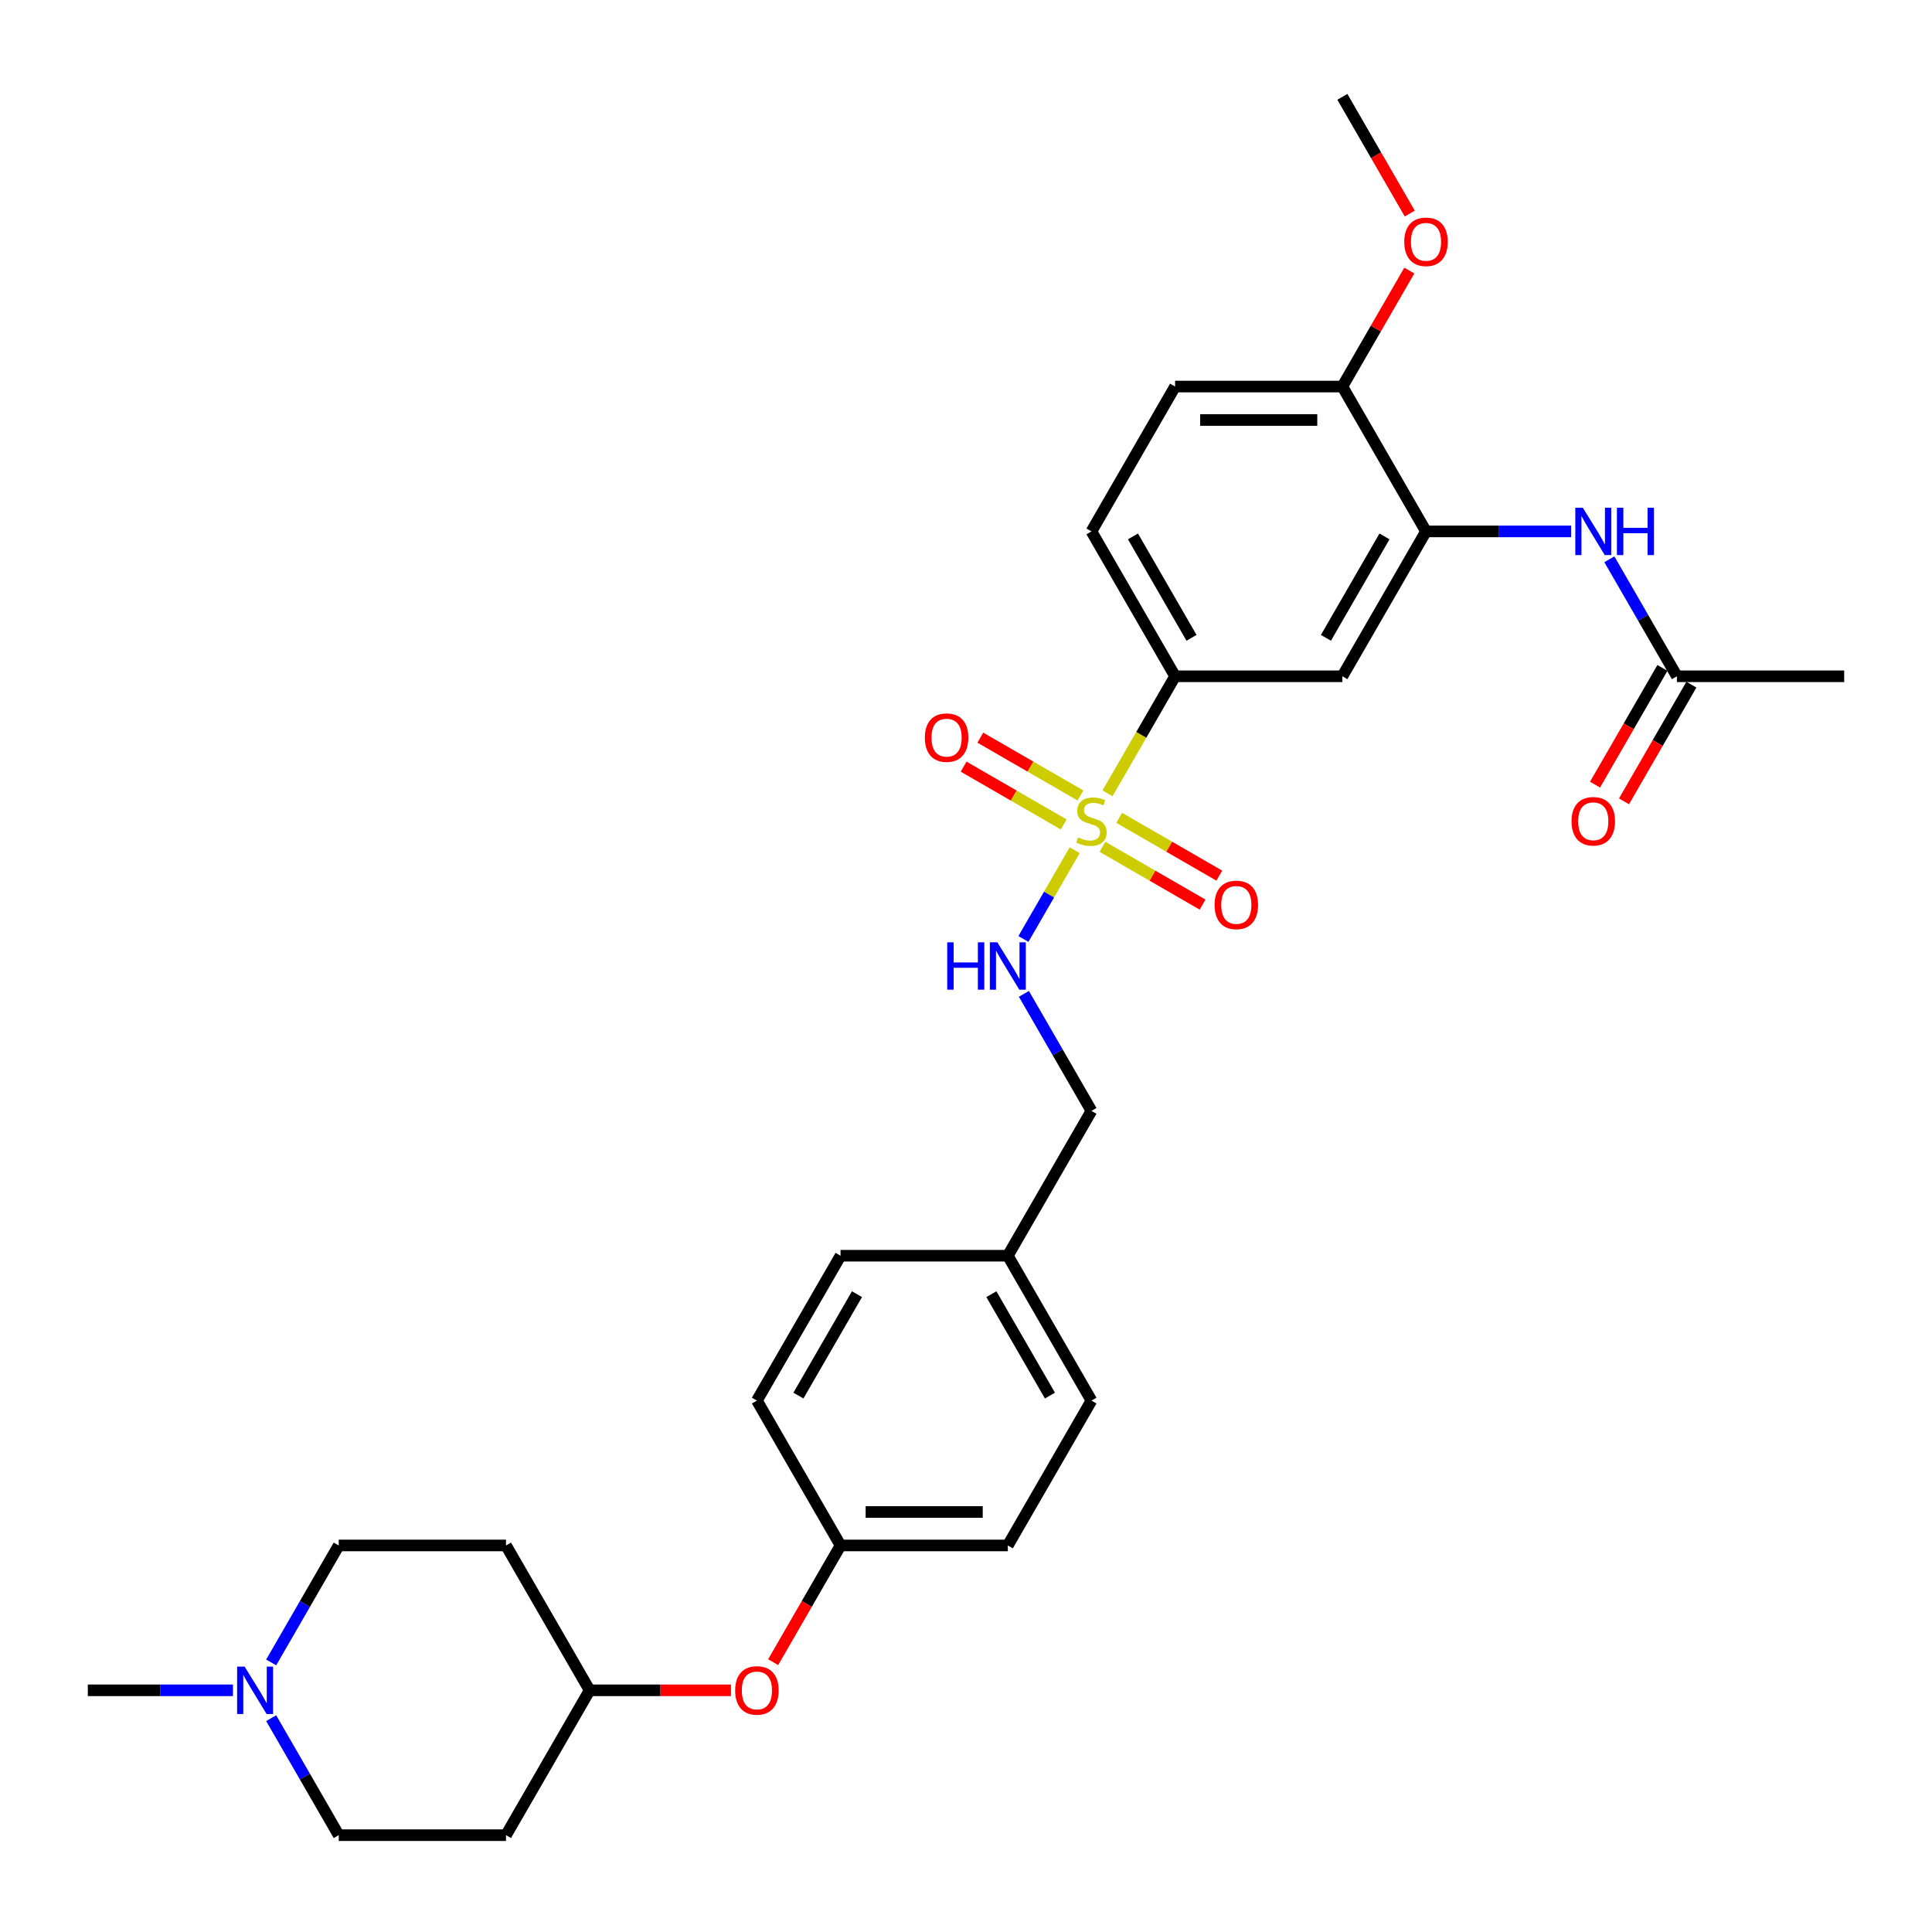 <?xml version='1.0' encoding='iso-8859-1'?>
<svg version='1.1' baseProfile='full'
              xmlns='http://www.w3.org/2000/svg'
                      xmlns:rdkit='http://www.rdkit.org/xml'
                      xmlns:xlink='http://www.w3.org/1999/xlink'
                  xml:space='preserve'
width='1000px' height='1000px' viewBox='0 0 1000 1000'>
<!-- END OF HEADER -->
<rect style='opacity:1.0;fill:#FFFFFF;stroke:none' width='1000' height='1000' x='0' y='0'> </rect>
<path class='bond-0' d='M 573.243,410.63 L 590.734,380.334' style='fill:none;fill-rule:evenodd;stroke:#CCCC00;stroke-width:6px;stroke-linecap:butt;stroke-linejoin:miter;stroke-opacity:1' />
<path class='bond-0' d='M 590.734,380.334 L 608.225,350.039' style='fill:none;fill-rule:evenodd;stroke:#000000;stroke-width:6px;stroke-linecap:butt;stroke-linejoin:miter;stroke-opacity:1' />
<path class='bond-3' d='M 556.247,440.067 L 542.985,463.039' style='fill:none;fill-rule:evenodd;stroke:#CCCC00;stroke-width:6px;stroke-linecap:butt;stroke-linejoin:miter;stroke-opacity:1' />
<path class='bond-3' d='M 542.985,463.039 L 529.722,486.01' style='fill:none;fill-rule:evenodd;stroke:#0000FF;stroke-width:6px;stroke-linecap:butt;stroke-linejoin:miter;stroke-opacity:1' />
<path class='bond-6' d='M 559.238,411.733 L 533.326,396.773' style='fill:none;fill-rule:evenodd;stroke:#CCCC00;stroke-width:6px;stroke-linecap:butt;stroke-linejoin:miter;stroke-opacity:1' />
<path class='bond-6' d='M 533.326,396.773 L 507.414,381.812' style='fill:none;fill-rule:evenodd;stroke:#FF0000;stroke-width:6px;stroke-linecap:butt;stroke-linejoin:miter;stroke-opacity:1' />
<path class='bond-6' d='M 550.58,426.729 L 524.668,411.769' style='fill:none;fill-rule:evenodd;stroke:#CCCC00;stroke-width:6px;stroke-linecap:butt;stroke-linejoin:miter;stroke-opacity:1' />
<path class='bond-6' d='M 524.668,411.769 L 498.756,396.808' style='fill:none;fill-rule:evenodd;stroke:#FF0000;stroke-width:6px;stroke-linecap:butt;stroke-linejoin:miter;stroke-opacity:1' />
<path class='bond-7' d='M 570.632,438.306 L 596.544,453.266' style='fill:none;fill-rule:evenodd;stroke:#CCCC00;stroke-width:6px;stroke-linecap:butt;stroke-linejoin:miter;stroke-opacity:1' />
<path class='bond-7' d='M 596.544,453.266 L 622.456,468.227' style='fill:none;fill-rule:evenodd;stroke:#FF0000;stroke-width:6px;stroke-linecap:butt;stroke-linejoin:miter;stroke-opacity:1' />
<path class='bond-7' d='M 579.29,423.31 L 605.202,438.27' style='fill:none;fill-rule:evenodd;stroke:#CCCC00;stroke-width:6px;stroke-linecap:butt;stroke-linejoin:miter;stroke-opacity:1' />
<path class='bond-7' d='M 605.202,438.27 L 631.114,453.231' style='fill:none;fill-rule:evenodd;stroke:#FF0000;stroke-width:6px;stroke-linecap:butt;stroke-linejoin:miter;stroke-opacity:1' />
<path class='bond-2' d='M 608.225,350.039 L 694.805,350.039' style='fill:none;fill-rule:evenodd;stroke:#000000;stroke-width:6px;stroke-linecap:butt;stroke-linejoin:miter;stroke-opacity:1' />
<path class='bond-10' d='M 608.225,350.039 L 564.935,275.058' style='fill:none;fill-rule:evenodd;stroke:#000000;stroke-width:6px;stroke-linecap:butt;stroke-linejoin:miter;stroke-opacity:1' />
<path class='bond-10' d='M 616.728,330.134 L 586.425,277.647' style='fill:none;fill-rule:evenodd;stroke:#000000;stroke-width:6px;stroke-linecap:butt;stroke-linejoin:miter;stroke-opacity:1' />
<path class='bond-1' d='M 738.095,275.058 L 694.805,350.039' style='fill:none;fill-rule:evenodd;stroke:#000000;stroke-width:6px;stroke-linecap:butt;stroke-linejoin:miter;stroke-opacity:1' />
<path class='bond-1' d='M 716.606,277.647 L 686.303,330.134' style='fill:none;fill-rule:evenodd;stroke:#000000;stroke-width:6px;stroke-linecap:butt;stroke-linejoin:miter;stroke-opacity:1' />
<path class='bond-4' d='M 738.095,275.058 L 775.654,275.058' style='fill:none;fill-rule:evenodd;stroke:#000000;stroke-width:6px;stroke-linecap:butt;stroke-linejoin:miter;stroke-opacity:1' />
<path class='bond-4' d='M 775.654,275.058 L 813.212,275.058' style='fill:none;fill-rule:evenodd;stroke:#0000FF;stroke-width:6px;stroke-linecap:butt;stroke-linejoin:miter;stroke-opacity:1' />
<path class='bond-30' d='M 738.095,275.058 L 694.805,200.078' style='fill:none;fill-rule:evenodd;stroke:#000000;stroke-width:6px;stroke-linecap:butt;stroke-linejoin:miter;stroke-opacity:1' />
<path class='bond-19' d='M 529.973,514.424 L 547.454,544.702' style='fill:none;fill-rule:evenodd;stroke:#0000FF;stroke-width:6px;stroke-linecap:butt;stroke-linejoin:miter;stroke-opacity:1' />
<path class='bond-19' d='M 547.454,544.702 L 564.935,574.981' style='fill:none;fill-rule:evenodd;stroke:#000000;stroke-width:6px;stroke-linecap:butt;stroke-linejoin:miter;stroke-opacity:1' />
<path class='bond-8' d='M 833.003,289.483 L 850.484,319.761' style='fill:none;fill-rule:evenodd;stroke:#0000FF;stroke-width:6px;stroke-linecap:butt;stroke-linejoin:miter;stroke-opacity:1' />
<path class='bond-8' d='M 850.484,319.761 L 867.965,350.039' style='fill:none;fill-rule:evenodd;stroke:#000000;stroke-width:6px;stroke-linecap:butt;stroke-linejoin:miter;stroke-opacity:1' />
<path class='bond-5' d='M 140.362,860.479 L 157.844,830.2' style='fill:none;fill-rule:evenodd;stroke:#0000FF;stroke-width:6px;stroke-linecap:butt;stroke-linejoin:miter;stroke-opacity:1' />
<path class='bond-5' d='M 157.844,830.2 L 175.325,799.922' style='fill:none;fill-rule:evenodd;stroke:#000000;stroke-width:6px;stroke-linecap:butt;stroke-linejoin:miter;stroke-opacity:1' />
<path class='bond-27' d='M 120.571,874.903 L 83.013,874.903' style='fill:none;fill-rule:evenodd;stroke:#0000FF;stroke-width:6px;stroke-linecap:butt;stroke-linejoin:miter;stroke-opacity:1' />
<path class='bond-27' d='M 83.013,874.903 L 45.455,874.903' style='fill:none;fill-rule:evenodd;stroke:#000000;stroke-width:6px;stroke-linecap:butt;stroke-linejoin:miter;stroke-opacity:1' />
<path class='bond-32' d='M 140.362,889.327 L 157.844,919.605' style='fill:none;fill-rule:evenodd;stroke:#0000FF;stroke-width:6px;stroke-linecap:butt;stroke-linejoin:miter;stroke-opacity:1' />
<path class='bond-32' d='M 157.844,919.605 L 175.325,949.883' style='fill:none;fill-rule:evenodd;stroke:#000000;stroke-width:6px;stroke-linecap:butt;stroke-linejoin:miter;stroke-opacity:1' />
<path class='bond-11' d='M 860.467,345.71 L 843.026,375.919' style='fill:none;fill-rule:evenodd;stroke:#000000;stroke-width:6px;stroke-linecap:butt;stroke-linejoin:miter;stroke-opacity:1' />
<path class='bond-11' d='M 843.026,375.919 L 825.585,406.128' style='fill:none;fill-rule:evenodd;stroke:#FF0000;stroke-width:6px;stroke-linecap:butt;stroke-linejoin:miter;stroke-opacity:1' />
<path class='bond-11' d='M 875.463,354.368 L 858.022,384.577' style='fill:none;fill-rule:evenodd;stroke:#000000;stroke-width:6px;stroke-linecap:butt;stroke-linejoin:miter;stroke-opacity:1' />
<path class='bond-11' d='M 858.022,384.577 L 840.581,414.786' style='fill:none;fill-rule:evenodd;stroke:#FF0000;stroke-width:6px;stroke-linecap:butt;stroke-linejoin:miter;stroke-opacity:1' />
<path class='bond-28' d='M 867.965,350.039 L 954.545,350.039' style='fill:none;fill-rule:evenodd;stroke:#000000;stroke-width:6px;stroke-linecap:butt;stroke-linejoin:miter;stroke-opacity:1' />
<path class='bond-9' d='M 694.805,200.078 L 608.225,200.078' style='fill:none;fill-rule:evenodd;stroke:#000000;stroke-width:6px;stroke-linecap:butt;stroke-linejoin:miter;stroke-opacity:1' />
<path class='bond-9' d='M 681.818,217.394 L 621.212,217.394' style='fill:none;fill-rule:evenodd;stroke:#000000;stroke-width:6px;stroke-linecap:butt;stroke-linejoin:miter;stroke-opacity:1' />
<path class='bond-22' d='M 694.805,200.078 L 712.136,170.059' style='fill:none;fill-rule:evenodd;stroke:#000000;stroke-width:6px;stroke-linecap:butt;stroke-linejoin:miter;stroke-opacity:1' />
<path class='bond-22' d='M 712.136,170.059 L 729.467,140.041' style='fill:none;fill-rule:evenodd;stroke:#FF0000;stroke-width:6px;stroke-linecap:butt;stroke-linejoin:miter;stroke-opacity:1' />
<path class='bond-12' d='M 564.935,275.058 L 608.225,200.078' style='fill:none;fill-rule:evenodd;stroke:#000000;stroke-width:6px;stroke-linecap:butt;stroke-linejoin:miter;stroke-opacity:1' />
<path class='bond-13' d='M 400.183,860.34 L 417.624,830.131' style='fill:none;fill-rule:evenodd;stroke:#FF0000;stroke-width:6px;stroke-linecap:butt;stroke-linejoin:miter;stroke-opacity:1' />
<path class='bond-13' d='M 417.624,830.131 L 435.065,799.922' style='fill:none;fill-rule:evenodd;stroke:#000000;stroke-width:6px;stroke-linecap:butt;stroke-linejoin:miter;stroke-opacity:1' />
<path class='bond-18' d='M 378.355,874.903 L 341.775,874.903' style='fill:none;fill-rule:evenodd;stroke:#FF0000;stroke-width:6px;stroke-linecap:butt;stroke-linejoin:miter;stroke-opacity:1' />
<path class='bond-18' d='M 341.775,874.903 L 305.195,874.903' style='fill:none;fill-rule:evenodd;stroke:#000000;stroke-width:6px;stroke-linecap:butt;stroke-linejoin:miter;stroke-opacity:1' />
<path class='bond-14' d='M 261.905,949.883 L 305.195,874.903' style='fill:none;fill-rule:evenodd;stroke:#000000;stroke-width:6px;stroke-linecap:butt;stroke-linejoin:miter;stroke-opacity:1' />
<path class='bond-17' d='M 261.905,949.883 L 175.325,949.883' style='fill:none;fill-rule:evenodd;stroke:#000000;stroke-width:6px;stroke-linecap:butt;stroke-linejoin:miter;stroke-opacity:1' />
<path class='bond-15' d='M 261.905,799.922 L 305.195,874.903' style='fill:none;fill-rule:evenodd;stroke:#000000;stroke-width:6px;stroke-linecap:butt;stroke-linejoin:miter;stroke-opacity:1' />
<path class='bond-16' d='M 261.905,799.922 L 175.325,799.922' style='fill:none;fill-rule:evenodd;stroke:#000000;stroke-width:6px;stroke-linecap:butt;stroke-linejoin:miter;stroke-opacity:1' />
<path class='bond-21' d='M 564.935,574.981 L 521.645,649.961' style='fill:none;fill-rule:evenodd;stroke:#000000;stroke-width:6px;stroke-linecap:butt;stroke-linejoin:miter;stroke-opacity:1' />
<path class='bond-20' d='M 435.065,799.922 L 521.645,799.922' style='fill:none;fill-rule:evenodd;stroke:#000000;stroke-width:6px;stroke-linecap:butt;stroke-linejoin:miter;stroke-opacity:1' />
<path class='bond-20' d='M 448.052,782.606 L 508.658,782.606' style='fill:none;fill-rule:evenodd;stroke:#000000;stroke-width:6px;stroke-linecap:butt;stroke-linejoin:miter;stroke-opacity:1' />
<path class='bond-31' d='M 435.065,799.922 L 391.775,724.942' style='fill:none;fill-rule:evenodd;stroke:#000000;stroke-width:6px;stroke-linecap:butt;stroke-linejoin:miter;stroke-opacity:1' />
<path class='bond-25' d='M 521.645,649.961 L 435.065,649.961' style='fill:none;fill-rule:evenodd;stroke:#000000;stroke-width:6px;stroke-linecap:butt;stroke-linejoin:miter;stroke-opacity:1' />
<path class='bond-26' d='M 521.645,649.961 L 564.935,724.942' style='fill:none;fill-rule:evenodd;stroke:#000000;stroke-width:6px;stroke-linecap:butt;stroke-linejoin:miter;stroke-opacity:1' />
<path class='bond-26' d='M 513.142,669.866 L 543.445,722.353' style='fill:none;fill-rule:evenodd;stroke:#000000;stroke-width:6px;stroke-linecap:butt;stroke-linejoin:miter;stroke-opacity:1' />
<path class='bond-29' d='M 729.687,110.534 L 712.246,80.326' style='fill:none;fill-rule:evenodd;stroke:#FF0000;stroke-width:6px;stroke-linecap:butt;stroke-linejoin:miter;stroke-opacity:1' />
<path class='bond-29' d='M 712.246,80.326 L 694.805,50.117' style='fill:none;fill-rule:evenodd;stroke:#000000;stroke-width:6px;stroke-linecap:butt;stroke-linejoin:miter;stroke-opacity:1' />
<path class='bond-23' d='M 391.775,724.942 L 435.065,649.961' style='fill:none;fill-rule:evenodd;stroke:#000000;stroke-width:6px;stroke-linecap:butt;stroke-linejoin:miter;stroke-opacity:1' />
<path class='bond-23' d='M 413.265,722.353 L 443.568,669.866' style='fill:none;fill-rule:evenodd;stroke:#000000;stroke-width:6px;stroke-linecap:butt;stroke-linejoin:miter;stroke-opacity:1' />
<path class='bond-24' d='M 521.645,799.922 L 564.935,724.942' style='fill:none;fill-rule:evenodd;stroke:#000000;stroke-width:6px;stroke-linecap:butt;stroke-linejoin:miter;stroke-opacity:1' />
<path  class='atom-0' d='M 558.009 433.435
Q 558.286 433.539, 559.429 434.024
Q 560.571 434.509, 561.818 434.82
Q 563.1 435.097, 564.346 435.097
Q 566.667 435.097, 568.017 433.989
Q 569.368 432.846, 569.368 430.872
Q 569.368 429.522, 568.675 428.69
Q 568.017 427.859, 566.978 427.409
Q 565.939 426.959, 564.208 426.439
Q 562.026 425.781, 560.71 425.158
Q 559.429 424.535, 558.494 423.219
Q 557.593 421.903, 557.593 419.686
Q 557.593 416.604, 559.671 414.699
Q 561.784 412.794, 565.939 412.794
Q 568.779 412.794, 572 414.145
L 571.203 416.812
Q 568.26 415.6, 566.043 415.6
Q 563.654 415.6, 562.338 416.604
Q 561.022 417.574, 561.056 419.271
Q 561.056 420.587, 561.714 421.383
Q 562.407 422.18, 563.377 422.63
Q 564.381 423.08, 566.043 423.6
Q 568.26 424.292, 569.576 424.985
Q 570.892 425.677, 571.827 427.097
Q 572.797 428.483, 572.797 430.872
Q 572.797 434.266, 570.511 436.102
Q 568.26 437.903, 564.485 437.903
Q 562.303 437.903, 560.641 437.418
Q 559.013 436.967, 557.074 436.171
L 558.009 433.435
' fill='#CCCC00'/>
<path  class='atom-4' d='M 490.286 487.74
L 493.61 487.74
L 493.61 498.165
L 506.147 498.165
L 506.147 487.74
L 509.472 487.74
L 509.472 512.26
L 506.147 512.26
L 506.147 500.935
L 493.61 500.935
L 493.61 512.26
L 490.286 512.26
L 490.286 487.74
' fill='#0000FF'/>
<path  class='atom-4' d='M 516.225 487.74
L 524.26 500.727
Q 525.056 502.009, 526.338 504.329
Q 527.619 506.649, 527.688 506.788
L 527.688 487.74
L 530.944 487.74
L 530.944 512.26
L 527.584 512.26
L 518.961 498.061
Q 517.957 496.398, 516.883 494.494
Q 515.844 492.589, 515.532 492
L 515.532 512.26
L 512.346 512.26
L 512.346 487.74
L 516.225 487.74
' fill='#0000FF'/>
<path  class='atom-5' d='M 819.255 262.799
L 827.29 275.786
Q 828.087 277.067, 829.368 279.387
Q 830.649 281.708, 830.719 281.846
L 830.719 262.799
L 833.974 262.799
L 833.974 287.318
L 830.615 287.318
L 821.991 273.119
Q 820.987 271.457, 819.913 269.552
Q 818.874 267.647, 818.563 267.058
L 818.563 287.318
L 815.377 287.318
L 815.377 262.799
L 819.255 262.799
' fill='#0000FF'/>
<path  class='atom-5' d='M 836.918 262.799
L 840.242 262.799
L 840.242 273.223
L 852.779 273.223
L 852.779 262.799
L 856.104 262.799
L 856.104 287.318
L 852.779 287.318
L 852.779 275.993
L 840.242 275.993
L 840.242 287.318
L 836.918 287.318
L 836.918 262.799
' fill='#0000FF'/>
<path  class='atom-6' d='M 126.615 862.643
L 134.649 875.63
Q 135.446 876.911, 136.727 879.232
Q 138.009 881.552, 138.078 881.691
L 138.078 862.643
L 141.333 862.643
L 141.333 887.163
L 137.974 887.163
L 129.351 872.963
Q 128.346 871.301, 127.273 869.396
Q 126.234 867.492, 125.922 866.903
L 125.922 887.163
L 122.736 887.163
L 122.736 862.643
L 126.615 862.643
' fill='#0000FF'/>
<path  class='atom-7' d='M 478.699 381.799
Q 478.699 375.911, 481.608 372.621
Q 484.517 369.331, 489.955 369.331
Q 495.392 369.331, 498.301 372.621
Q 501.21 375.911, 501.21 381.799
Q 501.21 387.755, 498.266 391.149
Q 495.322 394.509, 489.955 394.509
Q 484.552 394.509, 481.608 391.149
Q 478.699 387.79, 478.699 381.799
M 489.955 391.738
Q 493.695 391.738, 495.703 389.245
Q 497.747 386.716, 497.747 381.799
Q 497.747 376.985, 495.703 374.561
Q 493.695 372.102, 489.955 372.102
Q 486.214 372.102, 484.171 374.526
Q 482.162 376.95, 482.162 381.799
Q 482.162 386.751, 484.171 389.245
Q 486.214 391.738, 489.955 391.738
' fill='#FF0000'/>
<path  class='atom-8' d='M 628.66 468.379
Q 628.66 462.491, 631.569 459.201
Q 634.478 455.911, 639.916 455.911
Q 645.353 455.911, 648.262 459.201
Q 651.171 462.491, 651.171 468.379
Q 651.171 474.335, 648.227 477.729
Q 645.284 481.089, 639.916 481.089
Q 634.513 481.089, 631.569 477.729
Q 628.66 474.37, 628.66 468.379
M 639.916 478.318
Q 643.656 478.318, 645.665 475.825
Q 647.708 473.297, 647.708 468.379
Q 647.708 463.565, 645.665 461.141
Q 643.656 458.682, 639.916 458.682
Q 636.175 458.682, 634.132 461.106
Q 632.123 463.53, 632.123 468.379
Q 632.123 473.331, 634.132 475.825
Q 636.175 478.318, 639.916 478.318
' fill='#FF0000'/>
<path  class='atom-12' d='M 813.42 425.089
Q 813.42 419.201, 816.329 415.911
Q 819.238 412.621, 824.675 412.621
Q 830.113 412.621, 833.022 415.911
Q 835.931 419.201, 835.931 425.089
Q 835.931 431.045, 832.987 434.439
Q 830.043 437.799, 824.675 437.799
Q 819.273 437.799, 816.329 434.439
Q 813.42 431.08, 813.42 425.089
M 824.675 435.028
Q 828.416 435.028, 830.424 432.535
Q 832.468 430.006, 832.468 425.089
Q 832.468 420.275, 830.424 417.851
Q 828.416 415.392, 824.675 415.392
Q 820.935 415.392, 818.892 417.816
Q 816.883 420.24, 816.883 425.089
Q 816.883 430.041, 818.892 432.535
Q 820.935 435.028, 824.675 435.028
' fill='#FF0000'/>
<path  class='atom-14' d='M 380.519 874.972
Q 380.519 869.085, 383.429 865.795
Q 386.338 862.505, 391.775 862.505
Q 397.212 862.505, 400.121 865.795
Q 403.03 869.085, 403.03 874.972
Q 403.03 880.929, 400.087 884.323
Q 397.143 887.682, 391.775 887.682
Q 386.372 887.682, 383.429 884.323
Q 380.519 880.963, 380.519 874.972
M 391.775 884.911
Q 395.515 884.911, 397.524 882.418
Q 399.567 879.89, 399.567 874.972
Q 399.567 870.158, 397.524 867.734
Q 395.515 865.275, 391.775 865.275
Q 388.035 865.275, 385.991 867.699
Q 383.983 870.124, 383.983 874.972
Q 383.983 879.924, 385.991 882.418
Q 388.035 884.911, 391.775 884.911
' fill='#FF0000'/>
<path  class='atom-23' d='M 726.84 125.166
Q 726.84 119.279, 729.749 115.989
Q 732.658 112.699, 738.095 112.699
Q 743.532 112.699, 746.442 115.989
Q 749.351 119.279, 749.351 125.166
Q 749.351 131.123, 746.407 134.517
Q 743.463 137.876, 738.095 137.876
Q 732.693 137.876, 729.749 134.517
Q 726.84 131.158, 726.84 125.166
M 738.095 135.106
Q 741.835 135.106, 743.844 132.612
Q 745.887 130.084, 745.887 125.166
Q 745.887 120.353, 743.844 117.928
Q 741.835 115.47, 738.095 115.47
Q 734.355 115.47, 732.312 117.894
Q 730.303 120.318, 730.303 125.166
Q 730.303 130.119, 732.312 132.612
Q 734.355 135.106, 738.095 135.106
' fill='#FF0000'/>
</svg>
